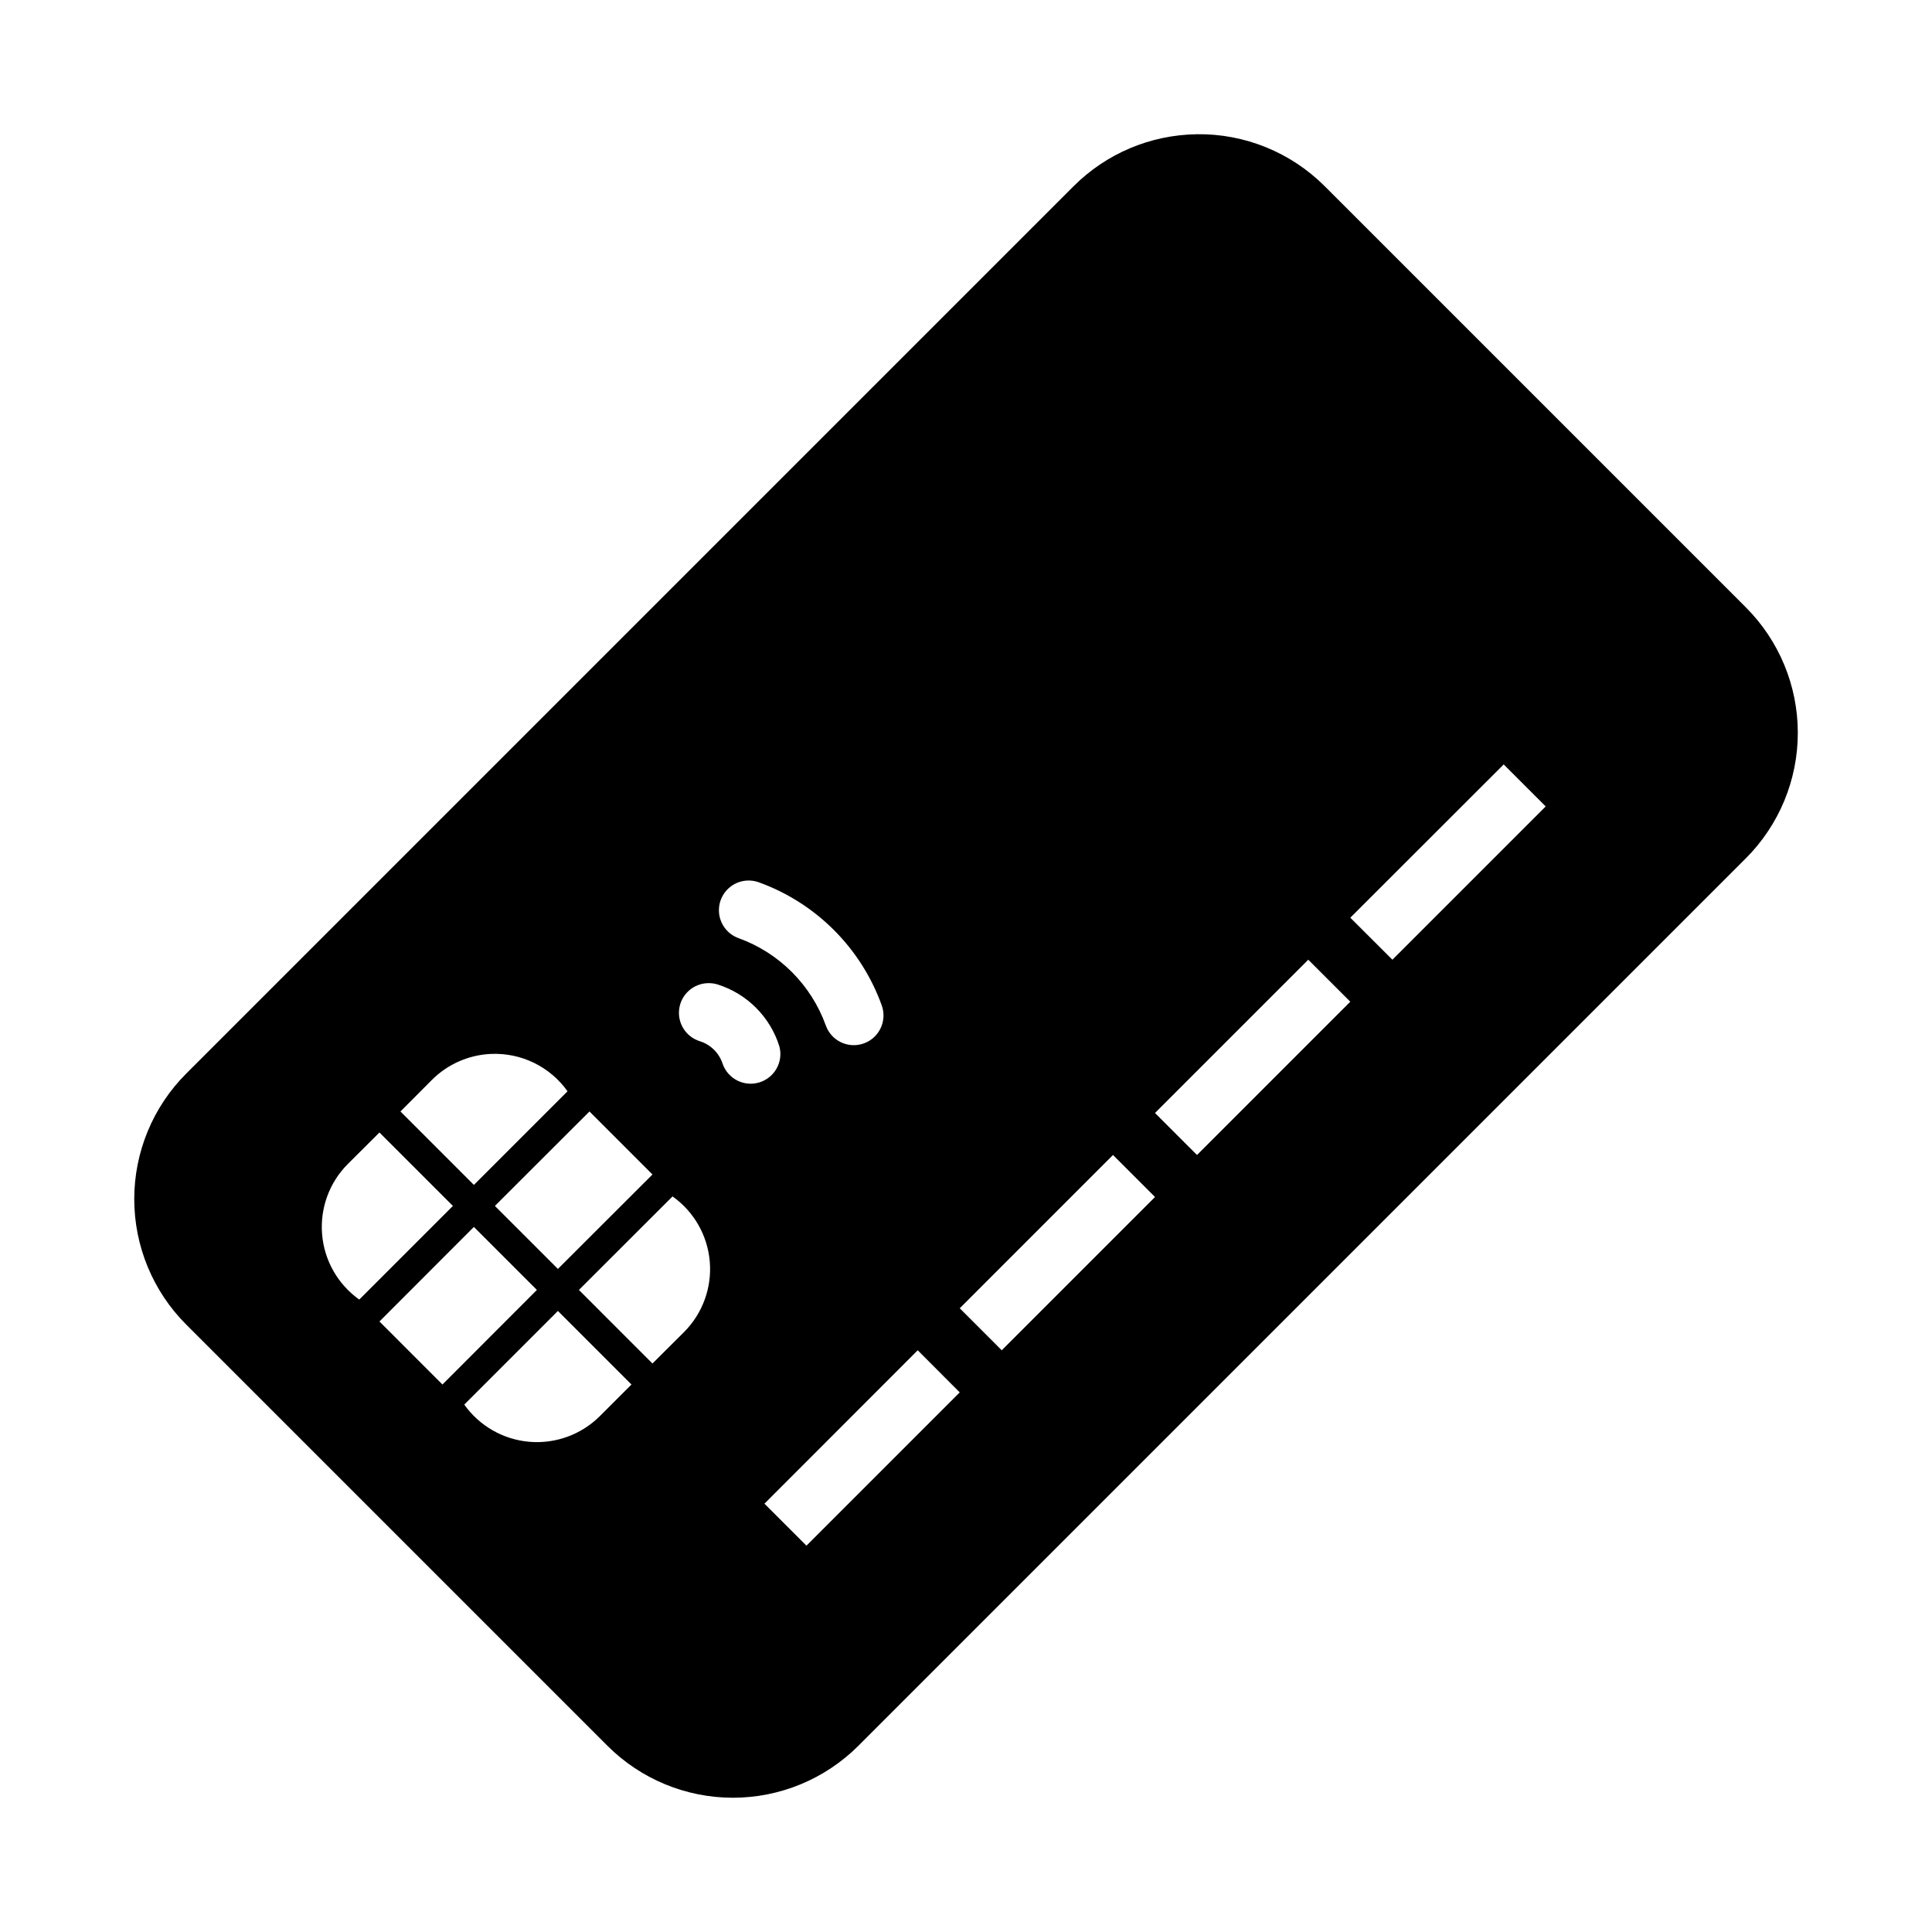 <?xml version="1.0" encoding="UTF-8"?>
<!-- Uploaded to: ICON Repo, www.svgrepo.com, Generator: ICON Repo Mixer Tools -->
<svg fill="#000000" width="800px" height="800px" version="1.1" viewBox="144 144 512 512" xmlns="http://www.w3.org/2000/svg">
 <path d="m461.1 179.58c-12.242 0.172-23.938 5.117-32.594 13.777l-235.14 235.14c-8.832 8.82-13.789 20.789-13.789 33.273 0 12.48 4.957 24.449 13.789 33.27l111.59 111.59c8.824 8.828 20.793 13.789 33.273 13.789 12.48 0 24.449-4.961 33.27-13.789l235.15-235.15c8.828-8.82 13.789-20.789 13.789-33.27 0-12.48-4.961-24.449-13.789-33.273l-111.59-111.59c-8.988-8.992-21.234-13.961-33.949-13.777zm81.398 167 11.129 11.133-40.621 40.621-11.16-11.133zm-200.59 30.781c1.055-0.066 2.109 0.078 3.106 0.43 15.211 5.473 27.188 17.445 32.66 32.656 1.469 4.094-0.66 8.602-4.754 10.07-4.09 1.469-8.602-0.656-10.07-4.75-3.883-10.781-12.371-19.273-23.152-23.156-3.504-1.277-5.629-4.836-5.094-8.523 0.535-3.691 3.586-6.496 7.305-6.727zm148.8 20.973 11.133 11.129-40.621 40.621-11.133-11.133zm-159.16 6.211c0.082-0.004 0.164-0.004 0.246 0 0.793-0.008 1.582 0.105 2.34 0.336 7.84 2.457 13.98 8.605 16.418 16.453 1.062 4.062-1.254 8.242-5.262 9.5-4.008 1.258-8.293-0.855-9.742-4.797-0.906-2.922-3.195-5.211-6.121-6.117-3.66-1.156-5.953-4.781-5.426-8.586 0.523-3.801 3.715-6.668 7.547-6.789zm-57.5 18.758c8.027-0.379 15.699 3.352 20.355 9.898l-24.816 24.816-19.465-19.465 8.336-8.363c4.156-4.156 9.715-6.613 15.59-6.887zm26.168 15.25 16.695 16.699-25.059 25.027-16.699-16.695zm-55.656 5.566 19.465 19.465-24.816 24.816c-5.664-4.027-9.27-10.348-9.848-17.273-0.582-6.93 1.918-13.758 6.832-18.676zm194.4 5.965 11.133 11.133-40.621 40.621-11.129-11.133zm-116.73 10.977c5.672 4.023 9.281 10.34 9.867 17.27 0.586 6.926-1.91 13.762-6.82 18.68l-8.367 8.332-19.492-19.496zm-52.645 8.09 16.699 16.695-25.031 25.062-16.695-16.699zm22.266 22.262 19.496 19.496-8.367 8.363c-4.918 4.914-11.75 7.406-18.68 6.82-6.926-0.586-13.242-4.195-17.266-9.863zm95.355 10.426 11.133 11.16-40.621 40.621-11.133-11.129z"/>
</svg>